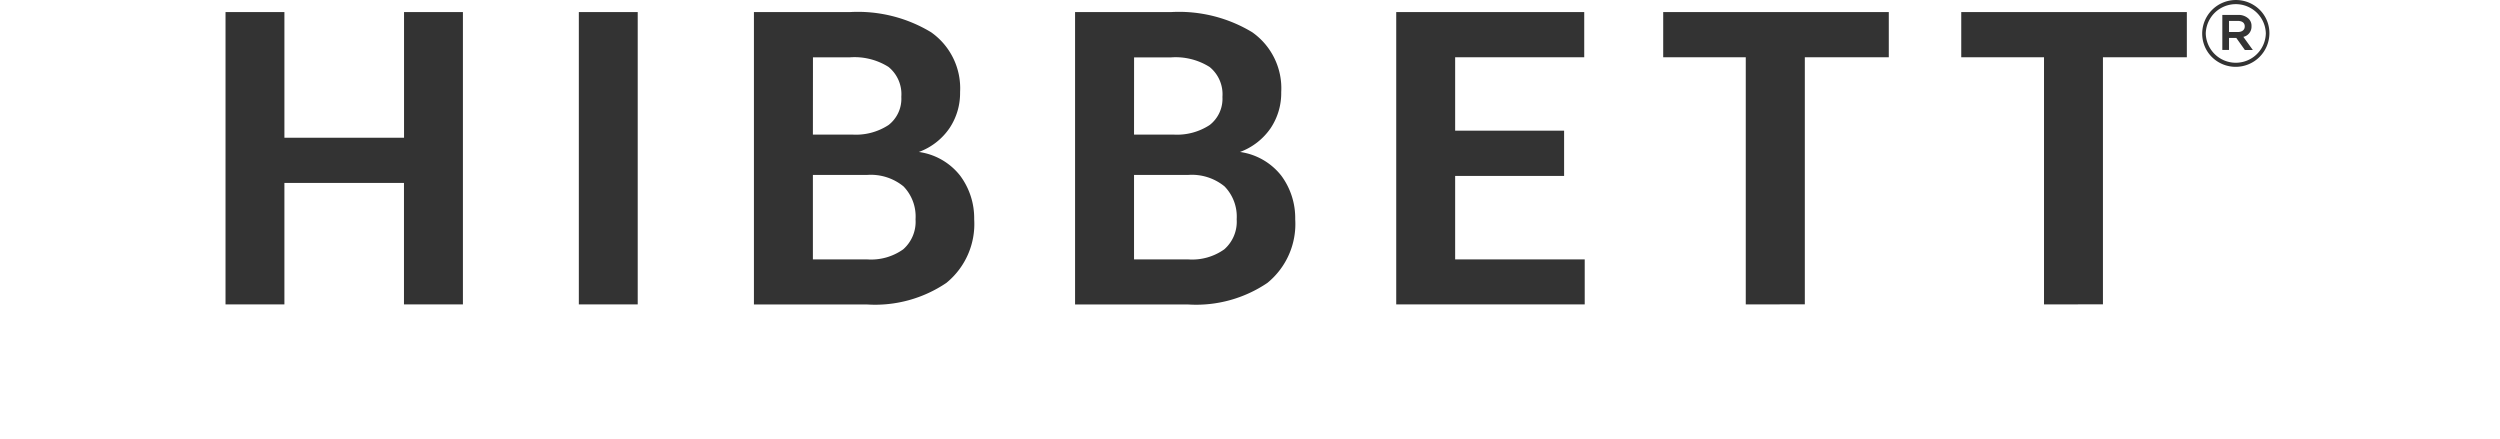 <svg viewBox="0 0 114 20" id="hibbett-logo-stacked" height="20" width="114"
  xmlns="http://www.w3.org/2000/svg">
  <path d="M49.023 13.885V.55h4.387a6.449 6.449 0 0 1 3.691.92 3.122 3.122 0 0 1 1.323 2.73 2.877 2.877 0 0 1-.48 1.64 2.923 2.923 0 0 1-1.4 1.09 2.9 2.9 0 0 1 1.884 1.082A3.249 3.249 0 0 1 59.062 10a3.461 3.461 0 0 1-1.269 2.9 5.8 5.8 0 0 1-3.6.985zm2.689-5.9v3.845H54.2a2.521 2.521 0 0 0 1.629-.462A1.676 1.676 0 0 0 56.393 10a1.973 1.973 0 0 0-.554-1.5 2.354 2.354 0 0 0-1.663-.523h-2.464zm0-1.848h1.8a2.715 2.715 0 0 0 1.65-.437 1.514 1.514 0 0 0 .581-1.282 1.6 1.6 0 0 0-.584-1.363 2.908 2.908 0 0 0-1.745-.439h-1.7zm-17.333 7.748V.55h4.387a6.449 6.449 0 0 1 3.691.92A3.122 3.122 0 0 1 43.78 4.2a2.877 2.877 0 0 1-.48 1.64 2.9 2.9 0 0 1-1.4 1.09 2.893 2.893 0 0 1 1.884 1.082A3.248 3.248 0 0 1 44.423 10a3.461 3.461 0 0 1-1.269 2.9 5.8 5.8 0 0 1-3.6.985zm2.689-5.9v3.845h2.491a2.522 2.522 0 0 0 1.629-.462A1.676 1.676 0 0 0 41.749 10a1.973 1.973 0 0 0-.549-1.5 2.354 2.354 0 0 0-1.663-.523h-2.469zm0-1.848h1.8a2.715 2.715 0 0 0 1.651-.437 1.515 1.515 0 0 0 .581-1.285 1.6 1.6 0 0 0-.584-1.363 2.908 2.908 0 0 0-1.745-.439h-1.7zm26.6 7.745V.55h8.573v2.06h-5.886v3.349h4.968v2.063h-4.968v3.807h5.908v2.052zm-37.273 0V.55h2.685v13.331zm-7.974 0v-5.54h-5.452v5.539h-2.685V.55h2.685v5.732h5.455V.55h2.685v13.331zm74.786 0V2.61h-3.774V.55H99.72v2.06h-3.826v11.267zm-13.6 0V2.61h-3.765V.55h10.287v2.06H82.3v11.267zM100.861 2.6a1.506 1.506 0 0 1-.441-1.07v-.006a1.539 1.539 0 0 1 2.623-1.077 1.5 1.5 0 0 1 .442 1.07v.008a1.539 1.539 0 0 1-2.624 1.075zm-.278-1.074v.008a1.37 1.37 0 0 0 2.739-.012v-.005a1.37 1.37 0 0 0-2.739.012zm1.06.751h-.305V.681h.712a.664.664 0 0 1 .487.173.443.443 0 0 1 .132.335V1.2a.475.475 0 0 1-.372.481l.433.6h-.363l-.391-.55h-.333v.55zm0-.817h.4c.2 0 .317-.1.317-.25V1.2c0-.157-.116-.246-.317-.246h-.4z" style="fill:#333"></path>
</svg>